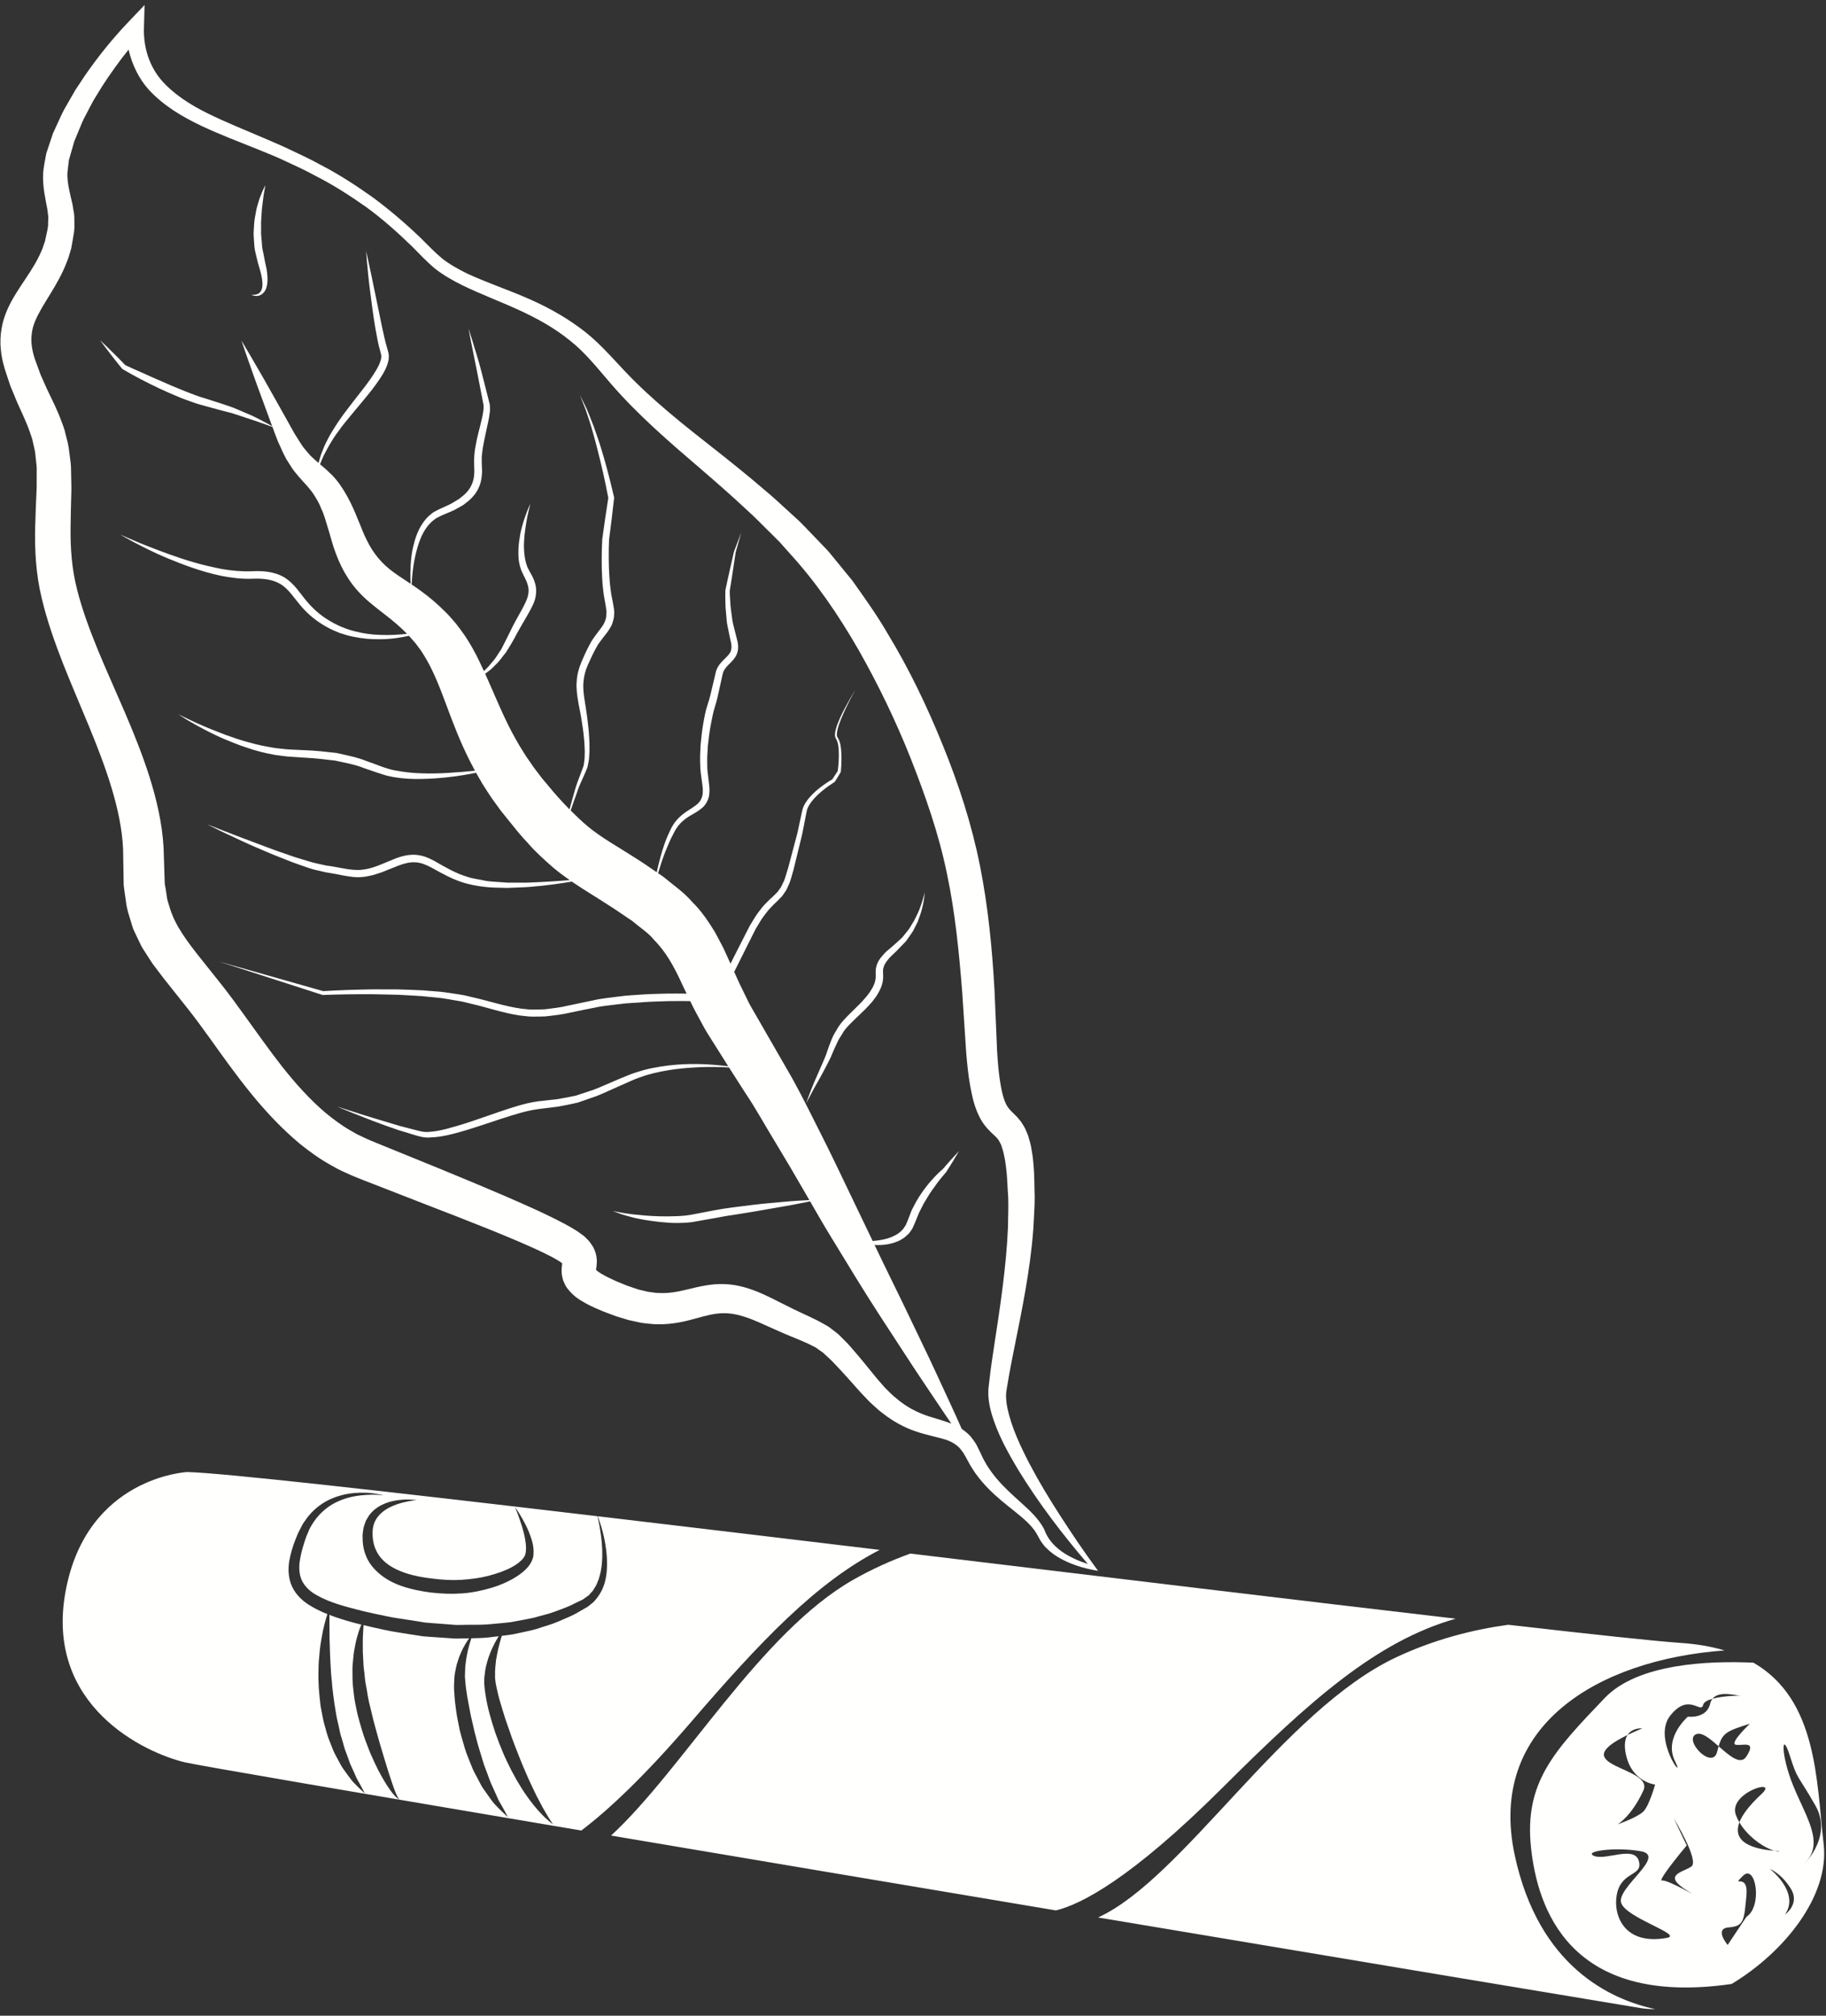 <?xml version="1.0" encoding="UTF-8"?>
<svg xmlns="http://www.w3.org/2000/svg" width="260" height="287" viewBox="0 0 260 287">
  <rect x="0" y="0" width="260" height="287" fill="#333333" stroke="none"/>
  <g fill="#FFFFFE" fill-rule="evenodd" transform="translate(.059 .715)">
    <path d="M256.941 264.54C259.774 261.706 257.108 258.04 255.274 253.54 253.44 249.04 253.608 245.54 254.774 249.207 255.94 252.874 255.774 251.707 258.441 256.374 261.108 261.041 256.224 265.256 256.941 264.54zM254.108 271.874C256.275 268.708 251.941 265.374 251.941 265.374 251.941 265.374 253.608 266.04 254.941 268.207 256.274 270.374 254.108 271.874 254.108 271.874zM248.608 272.207L245.941 276.207C245.941 276.207 243.941 273.874 246.108 273.707 248.275 273.54 248.274 272.707 248.608 269.207 248.942 265.707 246.274 268.207 248.108 266.374 249.942 264.541 250.941 270.707 248.608 272.207zM244.441 248.707C243.774 251.374 239.608 247.04 241.441 246.207 242.248 245.84 243.441 246.861 244.653 247.92 245.221 245.996 245.842 245.746 249.108 244.707 249.108 244.707 246.108 247.54 247.108 247.707 248.108 247.874 250.108 247.04 248.608 249.374 247.768 250.68 246.196 249.269 244.653 247.92 244.584 248.157 244.514 248.415 244.441 248.707zM240.274 268.54C242.525 269.91 237.442 266.873 236.608 267.04 236.312 267.099 236.669 266.485 237.252 265.667 238.308 264.186 240.108 262.04 240.108 262.04L238.274 258.207C238.274 258.207 241.94 264.206 240.774 265.04 239.608 265.874 236.44 266.206 240.274 268.54zM237.274 275.207C230.774 276.374 229.441 271.374 230.274 268.54 231.107 265.706 233.941 266.374 233.274 264.207 232.607 262.04 228.608 264.207 226.941 263.54 225.274 262.873 229.941 262.207 233.608 262.874 237.275 263.541 230.108 268.04 230.774 270.207 231.44 272.374 239.735 274.765 237.274 275.207zM231.685 246.31C232.379 245.233 233.774 245.374 233.774 245.374 232.976 245.707 232.287 246.018 231.685 246.31 231.336 246.853 231.162 247.7 231.441 249.04 232.274 253.04 235.608 253.374 235.608 253.374 235.608 253.374 234.774 256.374 233.941 257.207 233.108 258.04 230.274 259.04 230.274 259.04 230.274 259.04 232.274 257.874 233.941 254.207 235.507 250.762 222.368 250.847 231.685 246.31zM237.774 243.54C240.441 240.207 242.108 243.373 242.441 242.04 242.543 241.632 243.083 241.35 243.78 241.154 244.727 239.967 247.055 240.707 247.774 240.707 247.774 240.707 245.365 240.708 243.78 241.154 243.629 241.343 243.509 241.576 243.441 241.874 242.941 244.04 240.274 243.707 240.274 243.707 240.274 243.707 236.774 246.706 238.441 250.04 240.108 253.374 235.107 246.873 237.774 243.54zM250.774 254.707C248.972 256.379 248.009 257.702 247.609 258.752 248.87 260.908 251.242 262.431 252.597 262.794 253.183 262.839 253.503 262.84 253.274 262.874 253.102 262.898 252.868 262.867 252.597 262.794 250.774 262.653 246.343 262.077 247.609 258.752 247.414 258.417 247.242 258.07 247.108 257.707 245.942 254.54 253.315 252.347 250.774 254.707zM259.608 261.874C258.571 252.798 258.74 241.307 249.613 236.02 243.179 235.723 233.117 236.147 228.441 241.04 221.274 248.54 216.941 253.041 217.941 262.374 218.838 270.746 223.236 285.14 246.505 281.762 253.985 277.262 260.45 269.238 259.608 261.874L259.608 261.874zM207.215 229.755C186.094 227.297 157.656 223.861 129.561 220.485 126.866 221.457 124.132 222.676 121.441 224.207 108.189 231.742 97.166 251.224 86.95 260.635 106.758 263.98 129.105 267.738 150.291 271.292 153.822 270.446 160.947 266.848 174.049 253.782 186.543 241.322 195.991 232.942 207.215 229.755"></path>
    <path d="M57.309 212.811C57.938 212.76 58.432 212.799 58.765 212.821 59.099 212.844 59.274 212.874 59.274 212.874 59.274 212.874 58.556 212.905 57.369 213.203 56.781 213.354 56.069 213.567 55.345 213.947 54.627 214.327 53.897 214.891 53.445 215.683 52.985 216.49 52.897 217.461 53.067 218.614 53.222 219.644 53.697 220.678 54.518 221.462 55.326 222.265 56.444 222.831 57.663 223.249 58.889 223.659 60.223 223.905 61.575 224.053 62.242 224.133 62.954 224.203 63.598 224.233 64.327 224.27 64.944 224.263 65.603 224.227 66.922 224.14 68.226 223.976 69.45 223.663 70.669 223.347 71.828 222.95 72.817 222.417 73.305 222.15 73.757 221.848 74.101 221.513 74.295 221.353 74.413 221.174 74.551 221.004 74.592 220.916 74.636 220.83 74.685 220.743L74.703 220.71C74.683 220.795 74.704 220.706 74.703 220.712L74.728 220.614 74.776 220.42C74.934 219.607 74.764 218.596 74.586 217.802 74.389 216.986 74.165 216.273 73.963 215.692 73.559 214.528 73.274 213.874 73.274 213.874 73.274 213.874 73.705 214.441 74.325 215.528 74.63 216.075 74.994 216.747 75.316 217.573 75.618 218.415 76.001 219.335 75.903 220.639L75.878 220.837 75.864 220.937C75.857 220.976 75.872 220.92 75.846 221.038L75.825 221.098 75.643 221.593C75.479 221.883 75.303 222.187 75.082 222.424 74.656 222.937 74.135 223.328 73.591 223.695 72.494 224.408 71.252 224.961 69.922 225.359 68.594 225.755 67.186 226.056 65.73 226.154 65.001 226.208 64.215 226.223 63.538 226.198 62.775 226.173 62.079 226.119 61.342 226.038 59.891 225.854 58.433 225.566 57.026 225.07 55.625 224.578 54.278 223.788 53.246 222.674 52.184 221.571 51.658 220.092 51.583 218.712L51.573 218.259 51.568 218.036 51.565 217.924C51.565 217.791 51.573 217.815 51.577 217.753 51.618 217.421 51.646 217.094 51.709 216.779 51.811 216.465 51.902 216.156 52.018 215.865 52.176 215.588 52.312 215.306 52.486 215.061 53.208 214.066 54.198 213.546 55.045 213.247 55.903 212.937 56.682 212.862 57.309 212.811zM98.274 244.54C108.233 232.964 116.151 224.615 125.198 219.96 111.328 218.294 97.638 216.656 85.057 215.171 85.107 215.306 85.17 215.476 85.248 215.702 85.429 216.248 85.703 217.052 85.932 218.11 86.159 219.167 86.379 220.472 86.377 222.01 86.357 223.529 86.169 225.383 84.761 227.032L84.496 227.342C84.406 227.432 84.315 227.494 84.224 227.571 84.042 227.718 83.858 227.868 83.671 228.018L83.654 228.032 83.579 228.082 83.54 228.104 83.46 228.15 83.298 228.242 82.975 228.427C82.757 228.552 82.538 228.677 82.316 228.804 81.447 229.352 80.455 229.699 79.47 230.148 78.477 230.58 77.402 230.852 76.329 231.223 75.24 231.531 74.099 231.724 72.951 231.985 72.437 232.068 71.915 232.133 71.39 232.196 71.371 232.26 71.354 232.311 71.333 232.379 71.217 232.78 71.072 233.261 70.941 233.818 70.794 234.372 70.691 235.004 70.566 235.681 70.488 236.366 70.409 237.099 70.433 237.857L70.432 238.143 70.431 238.208 70.432 238.211 70.436 238.25 70.455 238.407C70.483 238.612 70.5 238.836 70.538 239.032 70.63 239.413 70.676 239.785 70.791 240.214 70.973 241.051 71.255 241.912 71.509 242.79 71.77 243.667 72.063 244.556 72.385 245.433 72.675 246.322 73.002 247.2 73.336 248.058 73.677 248.914 73.994 249.763 74.334 250.574 74.695 251.372 75.001 252.167 75.348 252.893 75.679 253.629 76.019 254.308 76.323 254.946 76.651 255.571 76.953 256.143 77.22 256.651 77.511 257.149 77.765 257.583 77.973 257.941 78.427 258.634 78.681 259.053 78.681 259.053 78.681 259.053 78.309 258.755 77.666 258.194 77.051 257.611 76.211 256.724 75.345 255.549 74.921 254.958 74.452 254.318 74.032 253.598 73.582 252.894 73.157 252.125 72.737 251.318 72.339 250.502 71.9 249.669 71.546 248.784 71.18 247.904 70.816 247.005 70.497 246.089 70.185 245.171 69.904 244.243 69.653 243.317 69.396 242.393 69.212 241.466 69.066 240.547 68.986 240.105 68.933 239.604 68.9 239.135 68.886 238.904 68.897 238.703 68.894 238.489L68.894 238.232 68.897 238.211 68.907 238.127 68.947 237.797C69.014 236.915 69.242 236.128 69.454 235.415 69.697 234.711 69.952 234.085 70.226 233.555 70.467 233.032 70.737 232.608 70.951 232.251 70.438 232.312 69.923 232.37 69.404 232.436 68.63 232.513 67.845 232.531 67.057 232.543 67.016 232.671 66.972 232.809 66.921 232.966 66.796 233.326 66.696 233.783 66.558 234.285 66.455 234.8 66.325 235.371 66.259 236.001 66.147 236.625 66.178 237.31 66.139 238.012 66.204 238.741 66.235 239.405 66.382 240.247 66.481 241.076 66.68 241.871 66.815 242.694 66.946 243.515 67.177 244.354 67.354 245.189 67.534 246.027 67.776 246.848 67.98 247.667 68.224 248.473 68.464 249.266 68.696 250.034 68.919 250.809 69.24 251.509 69.476 252.21 69.713 252.914 69.997 253.545 70.274 254.127 70.555 254.705 70.764 255.273 71.008 255.74 71.279 256.188 71.5 256.595 71.688 256.931 72.059 257.606 72.264 258.012 72.264 258.012 72.264 258.012 71.936 257.721 71.375 257.176 71.097 256.902 70.752 256.569 70.374 256.167 70.011 255.756 69.668 255.246 69.275 254.695 69.08 254.417 68.876 254.127 68.666 253.829 68.463 253.523 68.311 253.181 68.123 252.842 67.781 252.153 67.33 251.45 67.049 250.657 66.756 249.869 66.378 249.073 66.131 248.224 65.895 247.374 65.615 246.517 65.407 245.644 65.243 244.759 65.03 243.896 64.911 243.008 64.775 242.125 64.68 241.246 64.636 240.434 64.54 239.645 64.609 238.716 64.653 237.937 64.783 237.145 64.898 236.398 65.144 235.75 65.329 235.085 65.611 234.52 65.843 234.021 66.1 233.531 66.338 233.117 66.565 232.793 66.626 232.7 66.681 232.629 66.738 232.549 66.409 232.555 66.081 232.559 65.75 232.569L64.824 232.587 63.892 232.526 62.019 232.399C61.395 232.352 60.761 232.324 60.143 232.259L58.328 231.981C57.101 231.763 55.949 231.633 54.666 231.345 53.673 231.141 52.689 230.907 51.707 230.669 51.7 230.749 51.694 230.817 51.689 230.905 51.636 231.642 51.577 232.688 51.601 233.931 51.583 234.55 51.655 235.222 51.676 235.926 51.678 236.63 51.841 237.368 51.886 238.129 51.943 238.892 52.163 239.662 52.259 240.455 52.377 241.21 52.588 242.092 52.781 242.854 52.961 243.647 53.164 244.458 53.385 245.241 53.613 246.023 53.8 246.808 54.03 247.553 54.467 249.05 54.894 250.447 55.271 251.644 55.659 252.835 55.99 253.833 56.266 254.51 56.414 254.842 56.524 255.109 56.631 255.273 56.733 255.43 56.832 255.492 56.827 255.498 56.834 255.491 56.723 255.472 56.552 255.347 56.39 255.22 56.168 255.011 55.925 254.715 55.441 254.127 54.835 253.23 54.218 252.1 53.905 251.537 53.579 250.919 53.277 250.249 52.965 249.582 52.642 248.875 52.363 248.121 52.077 247.371 51.77 246.597 51.533 245.786 51.281 244.976 51.047 244.157 50.835 243.309 50.641 242.429 50.476 241.664 50.357 240.776 50.258 239.921 50.144 239.082 50.134 238.264 50.133 237.446 50.093 236.658 50.189 235.912 50.253 235.167 50.318 234.466 50.462 233.829 50.569 233.188 50.709 232.609 50.868 232.105 50.998 231.596 51.169 231.167 51.303 230.815 51.332 230.733 51.363 230.671 51.393 230.598 51.289 230.573 51.184 230.552 51.08 230.527 49.893 230.224 48.72 229.889 47.57 229.484 47.328 229.403 47.088 229.308 46.848 229.212 46.846 229.976 46.848 231.15 46.868 232.597 46.887 233.239 46.908 233.934 46.93 234.668 46.948 235.402 47.004 236.171 47.049 236.965 47.068 237.76 47.202 238.573 47.25 239.402 47.326 240.229 47.451 241.063 47.564 241.896 47.718 242.719 47.807 243.56 48.005 244.36 48.224 245.152 48.309 245.973 48.571 246.712 48.814 247.456 48.96 248.213 49.241 248.875 49.365 249.215 49.486 249.545 49.603 249.866 49.706 250.194 49.821 250.502 49.966 250.784 50.237 251.354 50.469 251.892 50.676 252.375 50.913 252.836 51.148 253.226 51.325 253.562 51.686 254.229 51.884 254.63 51.884 254.63 51.884 254.63 51.56 254.342 51.008 253.802 50.74 253.527 50.381 253.209 50.036 252.794 49.71 252.368 49.341 251.879 48.956 251.331 48.538 250.798 48.244 250.138 47.869 249.465 47.476 248.797 47.202 248.038 46.896 247.255 46.568 246.48 46.356 245.642 46.123 244.794 45.892 243.946 45.767 243.064 45.587 242.191 45.49 241.308 45.383 240.424 45.327 239.555 45.284 238.684 45.26 237.826 45.293 236.999 45.294 236.17 45.363 235.373 45.443 234.62 45.495 233.865 45.63 233.159 45.729 232.508 45.985 230.999 46.319 229.828 46.558 229.099 46.326 229.004 46.095 228.908 45.865 228.819 45.311 228.538 44.75 228.307 44.223 227.962 43.158 227.362 42.132 226.436 41.559 225.249 40.98 224.054 40.948 222.748 41.111 221.629 41.307 220.529 41.62 219.452 41.992 218.537 42.173 218.091 42.346 217.607 42.597 217.155 42.834 216.708 43.025 216.25 43.332 215.864 44.405 214.224 45.93 213.138 47.368 212.573 48.814 211.994 50.16 211.843 51.243 211.815 52.332 211.786 53.178 211.916 53.746 212.014 54.314 212.121 54.608 212.207 54.608 212.207 54.608 212.207 54.304 212.157 53.732 212.122 53.162 212.083 52.319 212.089 51.269 212.201 50.224 212.323 48.953 212.591 47.675 213.248 46.4 213.897 45.162 214.976 44.3 216.472 44.05 216.823 43.909 217.252 43.724 217.661 43.532 218.059 43.406 218.503 43.246 218.988 42.935 219.931 42.717 220.84 42.587 221.819 42.495 222.779 42.593 223.724 43.023 224.506 43.46 225.279 44.171 225.959 45.118 226.451 46.953 227.5 49.26 228.068 51.544 228.655 52.702 228.926 53.874 229.189 55.064 229.422 56.163 229.665 57.451 229.808 58.637 230.006L60.45 230.3C61.047 230.367 61.636 230.395 62.228 230.444L63.997 230.58 64.878 230.648 65.765 230.638C66.943 230.603 68.119 230.653 69.271 230.579 70.418 230.462 71.561 230.392 72.672 230.247 73.771 230.034 74.863 229.861 75.915 229.628 76.944 229.323 77.989 229.114 78.946 228.75 79.895 228.373 80.86 228.079 81.702 227.615 82.116 227.416 82.523 227.22 82.922 227.028 83.118 226.89 83.311 226.753 83.503 226.619 83.595 226.55 83.703 226.485 83.78 226.416L83.967 226.202C84.091 226.059 84.227 225.932 84.349 225.783 84.457 225.61 84.563 225.439 84.667 225.27 84.904 224.946 84.991 224.541 85.169 224.194 85.277 223.816 85.395 223.446 85.472 223.075 85.524 222.698 85.613 222.334 85.633 221.971 85.77 220.525 85.676 219.229 85.548 218.175 85.355 216.664 85.129 215.635 85.016 215.167 55.163 211.644 31.559 208.986 26.608 208.874 26.608 208.874 12.275 209.541 9.275 225.874 6.275 242.207 20.608 248.874 26.275 250.207 28.215 250.664 51.94 254.717 82.712 259.918 86.501 257.053 91.583 252.318 98.274 244.54L98.274 244.54zM215.608 263.374C211.7 245.004 227.446 235.596 245.493 234.275 243.683 233.736 241.629 233.366 239.275 233.207 235.695 232.963 226.848 232.013 214.697 230.62 209.669 231.314 204.15 232.703 198.698 235.274 182.648 242.844 168.375 266.788 156.29 272.298 195.517 278.875 229.421 284.531 233.608 285.207 234.257 285.311 234.934 285.356 235.63 285.347 229.367 284.013 219.012 279.374 215.608 263.374M9.747 22.095L10.491 19.501 10.51 19.432 10.553 19.329 10.771 18.801 11.208 17.746C11.487 17.038 11.781 16.332 12.161 15.657 12.521 14.975 12.863 14.284 13.238 13.607L14.455 11.619C15.618 9.81 16.896 8.034 18.248 6.347 18.735 8.463 19.705 10.491 21.156 12.09 23.323 14.428 26.019 15.971 28.698 17.245 31.395 18.507 34.148 19.54 36.835 20.625 38.178 21.166 39.537 21.718 40.831 22.343 42.142 22.954 43.46 23.55 44.72 24.249 47.302 25.549 49.725 27.11 52.078 28.762 54.407 30.454 56.555 32.379 58.618 34.38 59.656 35.419 60.607 36.461 61.836 37.497 63.056 38.463 64.389 39.209 65.731 39.881 68.427 41.19 71.166 42.209 73.782 43.407 76.392 44.603 78.889 45.977 81.066 47.748 83.255 49.461 84.954 51.639 86.942 53.939 90.843 58.452 95.387 62.334 99.803 66.121 102.009 68.024 104.195 69.931 106.268 71.88 107.327 72.82 108.354 73.885 109.392 74.908L110.946 76.452 112.329 78.011C116.15 82.171 119.363 86.898 122.199 91.833 125.006 96.777 127.509 101.97 129.606 107.247 131.737 112.669 133.6 117.995 134.75 123.557 135.932 129.098 136.497 134.838 136.949 140.565L137.529 149.348C137.662 150.85 137.804 152.352 138.087 153.901 138.383 155.444 138.67 157.032 139.647 158.764 140.15 159.625 140.935 160.426 141.451 160.879 141.961 161.34 142.105 161.526 142.337 161.991L142.501 162.319 142.63 162.733C142.722 163.006 142.814 163.284 142.865 163.59 142.925 163.901 142.999 164.178 143.056 164.51L143.202 165.594C143.375 166.918 143.39 168.374 143.496 169.758 143.553 171.163 143.469 172.59 143.466 174.006 143.22 179.708 142.343 185.418 141.449 191.221 141.231 192.686 141.005 194.151 140.845 195.596L140.717 196.684C140.666 197.063 140.659 197.563 140.67 197.981 140.716 198.838 140.875 199.639 141.084 200.401 141.949 203.434 143.417 206.034 144.934 208.577 147.86 213.352 151.235 217.758 154.842 221.973 152.166 221.09 149.542 219.667 148.615 217.01 147.783 215.43 146.495 214.313 145.321 213.229 144.125 212.153 142.965 211.108 141.971 209.948 141.467 209.374 141.019 208.766 140.612 208.137 140.392 207.827 140.249 207.51 140.061 207.202 139.882 206.897 139.72 206.493 139.549 206.143L138.977 204.991C138.748 204.594 138.46 204.206 138.164 203.833 137.787 203.411 137.345 203.045 136.878 202.731 136.394 201.641 135.821 200.35 135.115 198.84 134.004 196.444 132.678 193.52 131.075 190.213 129.504 186.901 127.678 183.133 125.709 179.124 125.302 178.28 124.887 177.413 124.468 176.542 124.595 176.545 124.721 176.563 124.848 176.561 125.24 176.557 125.637 176.551 126.032 176.489 126.428 176.442 126.822 176.346 127.214 176.235 127.6 176.098 127.996 175.963 128.348 175.723 128.722 175.526 129.037 175.217 129.345 174.917 129.621 174.579 129.879 174.223 130.029 173.815L130.262 173.278 130.478 172.749C130.629 172.403 130.748 172.022 130.922 171.717L131.412 170.749 131.981 169.795C132.358 169.157 132.789 168.545 133.232 167.946 133.664 167.338 134.153 166.76 134.632 166.202L134.67 166.159C135.301 165.178 135.916 164.186 136.496 163.168 135.687 164.016 134.912 164.889 134.154 165.774L134.191 165.731C133.591 166.249 133.049 166.795 132.539 167.385 132.018 167.961 131.549 168.586 131.109 169.231 130.661 169.868 130.282 170.565 129.917 171.284 129.709 171.639 129.607 171.991 129.462 172.348L129.257 172.881 129.144 173.172 129.045 173.397C128.94 173.715 128.744 173.971 128.561 174.245 128.337 174.481 128.12 174.735 127.825 174.909 127.558 175.118 127.229 175.249 126.916 175.405 126.586 175.53 126.249 175.651 125.89 175.727 125.345 175.86 124.778 175.932 124.203 175.985 122.681 172.815 121.074 169.463 119.397 165.971 118.291 163.647 117.097 161.254 115.855 158.803 114.622 156.35 113.38 153.856 111.906 151.362 110.495 148.909 109.06 146.417 107.608 143.893 107.258 143.27 106.853 142.62 106.545 142.012L105.676 140.229C105.385 139.657 105.085 139.016 104.794 138.35L104.483 137.665C104.503 137.629 104.516 137.594 104.534 137.559L106.538 133.541 107.538 131.551C107.931 130.94 108.264 130.275 108.706 129.706 108.926 129.421 109.136 129.127 109.366 128.851L110.111 128.065C110.382 127.8 110.648 127.575 110.924 127.273L111.334 126.842 111.681 126.34C111.937 126.02 112.07 125.635 112.24 125.271 112.424 124.896 112.523 124.54 112.624 124.181L112.938 123.08 113.74 119.797C113.91 119.065 114.115 118.341 114.254 117.605L114.681 115.402 114.793 114.847C114.834 114.688 114.856 114.527 114.934 114.373 115.048 114.058 115.249 113.761 115.454 113.475 116.325 112.341 117.534 111.422 118.757 110.633L118.815 110.596 118.842 110.55 119.632 109.255 119.661 109.207 119.665 109.162C119.758 108.121 119.798 107.083 119.706 106.035 119.645 105.511 119.589 104.991 119.317 104.475 119.153 104.24 119.095 104.087 119.095 103.836 119.106 103.598 119.142 103.348 119.209 103.105 119.457 102.121 119.895 101.178 120.319 100.245 120.756 99.313 121.229 98.396 121.731 97.497 121.191 98.375 120.677 99.27 120.2 100.186 119.727 101.104 119.265 102.033 118.973 103.042 118.896 103.292 118.847 103.556 118.826 103.831 118.795 104.101 118.93 104.442 119.068 104.631 119.267 105.035 119.328 105.569 119.363 106.063 119.42 107.056 119.347 108.069 119.228 109.061L118.457 110.241C117.166 111.014 115.944 111.898 114.971 113.108 114.738 113.423 114.505 113.75 114.354 114.135 114.261 114.317 114.216 114.527 114.165 114.73L114.044 115.275 113.575 117.47C113.42 118.203 113.202 118.916 113.018 119.64L112.445 121.803 112.158 122.884 111.834 123.935C111.726 124.296 111.617 124.657 111.453 124.951 111.298 125.259 111.183 125.592 110.959 125.853L110.661 126.272 110.289 126.646C110.056 126.896 109.748 127.15 109.478 127.402L108.665 128.235C108.416 128.53 108.185 128.845 107.946 129.149 107.468 129.763 107.121 130.443 106.704 131.088L105.672 133.104 103.953 136.493 103.892 136.354 102.931 134.243 101.749 132.01C100.837 130.537 99.829 128.997 98.549 127.756 97.362 126.359 95.965 125.428 94.638 124.317L94.513 124.218 94.45 124.169C94.402 124.133 94.469 124.176 94.327 124.076L94.094 123.917 93.641 123.606C93.957 122.549 94.301 121.503 94.702 120.481 95.062 119.598 95.425 118.714 95.883 117.891 95.996 117.692 96.096 117.451 96.219 117.289 96.356 117.099 96.484 116.869 96.633 116.723 96.902 116.393 97.256 116.086 97.62 115.819 98.351 115.27 99.262 114.938 100.073 114.174 100.467 113.779 100.752 113.251 100.88 112.706 100.974 112.165 100.986 111.628 100.924 111.121L100.754 109.68C100.699 109.202 100.632 108.719 100.648 108.263 100.611 107.346 100.667 106.403 100.733 105.46 100.833 104.518 100.95 103.579 101.116 102.645 101.304 101.714 101.458 100.776 101.74 99.896 102.034 98.989 102.232 98.016 102.443 97.057L102.759 95.615 102.831 95.298C102.857 95.179 102.882 95.052 102.919 94.991 102.97 94.843 103.066 94.658 103.185 94.495 103.419 94.162 103.758 93.856 104.115 93.487 104.467 93.128 104.841 92.635 104.969 92.047 105.109 91.465 105.035 90.893 104.898 90.393L104.545 89C104.44 88.533 104.292 88.063 104.221 87.601L104.037 86.21C103.962 85.749 103.935 85.273 103.909 84.797 103.874 84.327 103.848 83.857 103.846 83.39 104.157 81.574 104.409 79.746 104.691 77.924L105.486 75.102 104.442 77.856 104.441 77.86 104.437 77.874C104.036 79.686 103.603 81.491 103.231 83.311L103.227 83.329 103.226 83.359C103.206 83.851 103.212 84.338 103.225 84.823 103.233 85.311 103.238 85.798 103.295 86.292L103.427 87.771C103.482 88.263 103.607 88.721 103.693 89.198 103.795 89.671 103.872 90.137 103.992 90.619 104.102 91.041 104.137 91.461 104.041 91.818 103.903 92.555 103.05 93.024 102.375 93.914 102.211 94.138 102.068 94.376 101.959 94.682 101.891 94.842 101.872 94.951 101.843 95.067L101.754 95.453 101.428 96.827C101.212 97.745 101.017 98.659 100.704 99.581 100.377 100.531 100.22 101.502 100.05 102.461 99.891 103.426 99.784 104.398 99.696 105.374 99.641 106.351 99.596 107.332 99.652 108.342 99.65 108.851 99.722 109.322 99.784 109.799L99.975 111.224C100.037 111.672 100.026 112.105 99.964 112.514 99.871 112.907 99.715 113.263 99.44 113.566 98.876 114.17 97.957 114.59 97.167 115.22 96.771 115.54 96.402 115.883 96.08 116.315 95.9 116.523 95.803 116.726 95.669 116.932 95.516 117.164 95.445 117.379 95.33 117.604 94.884 118.482 94.557 119.403 94.268 120.329 93.948 121.369 93.682 122.42 93.452 123.477L92.697 122.961C92.077 122.534 91.471 122.11 90.782 121.679 88.034 119.901 85.566 118.569 83.596 116.917 82.781 116.226 81.985 115.475 81.202 114.69 81.489 113.827 81.783 112.968 82.096 112.115 82.369 111.263 82.748 110.473 83.104 109.681L83.379 109.044C83.455 108.831 83.563 108.646 83.614 108.411 83.709 107.94 83.821 107.451 83.83 107.005 83.875 106.548 83.891 106.093 83.877 105.642 83.884 105.186 83.861 104.735 83.83 104.284 83.786 103.382 83.686 102.487 83.571 101.596 83.467 100.712 83.302 99.797 83.178 98.951 83.042 98.048 82.939 97.233 83.021 96.394 83.081 95.559 83.288 94.758 83.64 93.969 83.977 93.197 84.378 92.339 84.775 91.614L85.105 91.032 85.466 90.535C85.697 90.198 86 89.861 86.271 89.489 86.562 89.132 86.815 88.709 87.049 88.261 87.221 87.779 87.395 87.28 87.381 86.771 87.45 86.251 87.314 85.79 87.247 85.308 87.178 84.877 87.08 84.436 86.997 84 86.856 83.13 86.764 82.304 86.712 81.414 86.646 80.538 86.626 79.653 86.62 78.771 86.608 77.891 86.629 77.003 86.663 76.13 86.921 74.162 87.163 72.191 87.38 70.218L87.389 70.14 87.376 70.083C86.798 67.574 86.156 65.095 85.386 62.645 85.196 62.032 84.972 61.43 84.766 60.823 84.564 60.214 84.34 59.612 84.093 59.019 83.845 58.428 83.644 57.818 83.355 57.245L82.503 55.522 83.208 57.305C83.453 57.893 83.619 58.513 83.829 59.114 84.037 59.717 84.222 60.326 84.383 60.945 84.55 61.56 84.736 62.168 84.887 62.789 85.198 64.025 85.519 65.26 85.793 66.504 86.07 67.723 86.324 68.952 86.555 70.177 86.249 72.125 85.965 74.079 85.697 76.034L85.695 76.054 85.695 76.07C85.648 76.978 85.616 77.871 85.616 78.771 85.611 79.671 85.62 80.572 85.677 81.476 85.715 82.363 85.81 83.315 85.946 84.204 86.024 84.646 86.114 85.076 86.181 85.525 86.229 85.926 86.346 86.338 86.281 86.713 86.287 87.495 85.953 88.162 85.414 88.848 85.165 89.202 84.874 89.532 84.602 89.932L84.191 90.526 83.869 91.112C83.421 91.957 83.08 92.722 82.712 93.588 82.348 94.431 82.107 95.383 82.054 96.325 81.971 97.266 82.111 98.236 82.252 99.09 82.4 100.005 82.6 100.837 82.734 101.719 82.88 102.59 83.012 103.466 83.088 104.343 83.135 104.78 83.173 105.218 83.182 105.656 83.212 106.096 83.213 106.531 83.188 106.963 83.193 107.412 83.109 107.796 83.058 108.204 83.027 108.409 82.918 108.622 82.852 108.83L82.626 109.434C82.299 110.288 81.961 111.133 81.742 111.997 81.491 112.838 81.257 113.681 81.036 114.526 79.967 113.443 78.924 112.286 77.917 111.046L77.236 110.239 77.15 110.138C77.254 110.275 77.155 110.146 77.167 110.161L77.124 110.105 76.958 109.885 76.622 109.444 75.953 108.565 75.404 107.768 74.859 106.985 74.326 106.137C73.961 105.579 73.637 104.99 73.307 104.41 71.99 102.079 70.941 99.573 69.8 96.966 69.544 96.392 69.285 95.803 69.02 95.211 69.049 95.189 69.078 95.174 69.109 95.15 69.336 94.978 69.575 94.794 69.828 94.601 70.066 94.391 70.293 94.145 70.542 93.898 71.069 93.427 71.471 92.78 71.99 92.162 72.4 91.486 72.886 90.75 73.268 90.005 73.66 89.243 74.099 88.515 74.545 87.734 74.986 86.957 75.472 86.184 75.871 85.292 76.271 84.42 76.442 83.246 76.111 82.286 75.971 81.802 75.765 81.362 75.529 80.965L75.357 80.664 75.227 80.409C75.132 80.218 75.014 80.018 74.975 79.849 74.719 79.177 74.599 78.348 74.561 77.61 74.511 76.856 74.568 76.13 74.628 75.463 74.783 74.128 74.976 73.008 75.164 72.235 75.339 71.459 75.46 71.018 75.46 71.018 75.46 71.018 75.248 71.423 74.959 72.172 74.685 72.924 74.274 74.004 74.013 75.372 73.895 76.057 73.771 76.805 73.756 77.617 73.74 78.437 73.753 79.282 74.078 80.22 74.141 80.47 74.241 80.644 74.329 80.846L74.483 81.179 74.626 81.453C74.821 81.821 74.979 82.2 75.085 82.577 75.322 83.337 75.201 84.084 74.855 84.86 74.523 85.639 74.054 86.422 73.619 87.208 73.18 87.984 72.764 88.801 72.401 89.57 72.025 90.353 71.661 91.034 71.316 91.729 70.877 92.344 70.541 93.004 70.081 93.486 69.865 93.742 69.658 93.988 69.461 94.221 69.246 94.437 69.043 94.642 68.85 94.834 68.849 94.836 68.848 94.836 68.848 94.837 67.959 92.879 66.96 90.873 65.578 89.018L64.868 88.08 64.09 87.189 63.897 86.969 63.799 86.859 63.69 86.739 63.647 86.695 63.287 86.343 62.555 85.632C61.372 84.525 60.243 83.67 59.096 82.872 58.914 82.745 58.734 82.626 58.556 82.505 58.566 82.301 58.577 82.083 58.595 81.83 58.674 80.687 58.853 79.04 59.396 77.181 59.673 76.259 60.045 75.267 60.678 74.405 60.993 73.981 61.348 73.562 61.795 73.262 61.997 73.078 62.239 72.961 62.486 72.848 62.711 72.727 63.022 72.587 63.299 72.478 63.871 72.222 64.447 72.043 65.038 71.678 65.332 71.512 65.633 71.354 65.924 71.175L66.742 70.531C67.254 70.059 67.747 69.505 68.055 68.827 68.386 68.169 68.527 67.427 68.568 66.72 68.612 66.359 68.556 66.021 68.553 65.672 68.535 65.397 68.541 65.029 68.535 64.713 68.515 64.373 68.564 64.081 68.596 63.782 68.626 63.483 68.657 63.184 68.724 62.867 68.934 61.621 69.248 60.389 69.491 59.155 69.559 58.85 69.613 58.54 69.649 58.218L69.712 57.746C69.714 57.578 69.706 57.403 69.7 57.234 69.714 56.875 69.598 56.577 69.536 56.308 69.464 56.025 69.395 55.747 69.325 55.472 69.044 54.373 68.78 53.334 68.535 52.376 68.061 50.454 67.509 48.878 67.196 47.769 66.849 46.667 66.65 46.038 66.65 46.038 66.65 46.038 66.773 46.687 66.988 47.822 67.215 48.949 67.538 50.56 67.926 52.494 68.114 53.463 68.318 54.514 68.534 55.625 68.588 55.903 68.643 56.185 68.698 56.469 68.749 56.769 68.835 57.037 68.796 57.279 68.802 57.522 68.772 57.795 68.714 58.086 68.675 58.368 68.615 58.659 68.54 58.956 68.279 60.14 67.898 61.37 67.674 62.684 67.555 63.313 67.453 64.085 67.451 64.726 67.455 65.067 67.441 65.356 67.462 65.739 67.459 66.046 67.51 66.369 67.467 66.664 67.439 67.883 66.921 68.947 66.028 69.742L65.33 70.306 64.562 70.772C64.081 71.102 63.458 71.326 62.909 71.591 62.615 71.717 62.371 71.836 62.063 72.006 61.759 72.155 61.474 72.321 61.241 72.551 60.721 72.95 60.34 73.459 60.013 73.958 59.359 74.972 59.034 76.044 58.797 77.021 58.549 78.002 58.471 78.922 58.415 79.731 58.371 80.542 58.362 81.246 58.383 81.825 58.389 82.043 58.399 82.225 58.41 82.407 57.529 81.816 56.702 81.289 56 80.776 55.111 80.136 54.424 79.482 53.793 78.734 53.167 77.988 52.623 77.135 52.169 76.194 51.931 75.733 51.712 75.258 51.523 74.76L51.186 73.921 50.856 73.135C50.091 71.196 48.894 68.651 47.249 66.959 46.832 66.57 46.393 66.12 46.009 65.808 45.851 65.67 45.678 65.531 45.509 65.392 45.654 65.009 45.83 64.596 46.044 64.123 46.349 63.532 46.693 62.871 47.124 62.178 47.526 61.471 48.068 60.767 48.615 60.017 49.193 59.263 49.831 58.527 50.486 57.725 51.798 56.136 53.27 54.49 54.466 52.527 54.755 52.028 55.019 51.497 55.186 50.891 55.221 50.735 55.263 50.583 55.288 50.422L55.309 49.913C55.303 49.74 55.248 49.555 55.211 49.38 55.186 49.255 55.14 49.12 55.106 48.991 54.784 47.937 54.589 46.948 54.362 45.95 53.946 43.931 53.557 42.046 53.224 40.431 52.909 38.809 52.592 37.465 52.402 36.519 52.193 35.576 52.072 35.037 52.072 35.037 52.072 35.037 52.115 35.587 52.191 36.551 52.293 37.511 52.392 38.89 52.611 40.53 52.826 42.171 53.056 44.09 53.408 46.134 53.609 47.156 53.771 48.275 54.087 49.298 54.119 49.432 54.16 49.555 54.188 49.697 54.197 49.79 54.235 49.867 54.236 49.967L54.219 50.275C54.2 50.384 54.163 50.497 54.139 50.608 54.011 51.059 53.779 51.523 53.513 51.974 52.434 53.792 50.975 55.471 49.73 57.119 49.095 57.93 48.492 58.759 47.967 59.545 47.453 60.358 46.95 61.118 46.585 61.874 46.18 62.611 45.906 63.332 45.666 63.968 45.517 64.429 45.396 64.833 45.296 65.209 45.158 65.092 45.017 64.975 44.909 64.868 44.601 64.567 44.244 64.301 43.979 63.979 43.707 63.658 43.44 63.342 43.178 63.03 42.688 62.359 42.279 61.626 41.839 60.956 41.422 60.205 41.02 59.481 40.634 58.786 39.853 57.397 39.136 56.124 38.487 54.971 37.203 52.664 36.131 50.878 35.428 49.649 34.704 48.428 34.319 47.778 34.319 47.778 34.319 47.778 34.564 48.493 35.023 49.835 35.504 51.168 36.167 53.143 37.092 55.616 37.548 56.856 38.053 58.229 38.603 59.724 38.631 59.801 38.664 59.885 38.693 59.963 37.993 59.562 37.275 59.201 36.557 58.824 35.693 58.37 34.776 58.036 33.884 57.635 32.998 57.223 32.046 56.956 31.117 56.639L29.738 56.195 28.349 55.763C27.893 55.613 27.461 55.432 27.016 55.268 26.574 55.107 26.134 54.931 25.689 54.743 24.797 54.385 23.909 54.013 23.031 53.614 22.141 53.246 21.265 52.837 20.382 52.443 19.511 52.062 18.638 51.675 17.778 51.274 17.207 50.679 16.635 50.083 16.038 49.51 15.428 48.912 14.825 48.309 14.194 47.729 14.693 48.426 15.218 49.099 15.736 49.777 16.25 50.459 16.787 51.122 17.326 51.782L17.358 51.819 17.422 51.858C19.109 52.842 20.829 53.746 22.594 54.576 23.475 54.992 24.371 55.382 25.273 55.76 25.716 55.959 26.183 56.124 26.653 56.292 27.12 56.456 27.588 56.641 28.054 56.787L30.861 57.562C31.321 57.692 31.786 57.809 32.251 57.925 32.719 58.031 33.18 58.163 33.634 58.327L35.007 58.783C35.462 58.944 35.929 59.072 36.384 59.238L38.732 60.066C38.968 60.713 39.208 61.367 39.479 62.05 39.867 62.877 40.218 63.759 40.699 64.64 40.974 65.072 41.253 65.51 41.537 65.956 41.823 66.403 42.195 66.78 42.532 67.206 42.89 67.646 43.205 67.952 43.551 68.339 43.898 68.713 44.119 69.039 44.417 69.39 44.897 70.125 45.37 70.848 45.68 71.708 46.06 72.433 46.361 73.6 46.693 74.663L46.939 75.479C46.951 75.519 46.881 75.313 46.919 75.426L46.934 75.481 46.966 75.594 47.032 75.817 47.161 76.266C47.322 76.866 47.526 77.474 47.763 78.089 48.207 79.315 48.815 80.582 49.627 81.798 50.423 83.021 51.499 84.139 52.582 85.058 53.668 85.98 54.716 86.733 55.649 87.496 56.456 88.149 57.233 88.851 57.888 89.526 56.783 89.657 55.477 89.745 53.992 89.68 52.874 89.644 51.668 89.489 50.441 89.166 49.206 88.858 47.981 88.352 46.799 87.63 45.608 86.923 44.564 86.014 43.627 84.906 42.695 83.827 41.902 82.413 40.433 81.496 38.945 80.623 37.252 80.542 35.739 80.624 34.264 80.671 32.891 80.536 31.504 80.296 30.135 80.017 28.807 79.725 27.569 79.354 26.326 79.003 25.167 78.604 24.101 78.228 21.974 77.453 20.209 76.766 18.994 76.235 17.777 75.707 17.082 75.405 17.082 75.405 17.082 75.405 17.729 75.804 18.901 76.43 20.08 77.041 21.764 77.932 23.876 78.806 25.988 79.668 28.489 80.64 31.318 81.249 32.723 81.527 34.279 81.742 35.792 81.689 37.231 81.617 38.709 81.743 39.863 82.438 41.019 83.122 41.816 84.429 42.814 85.594 43.803 86.766 45.048 87.761 46.319 88.471 46.915 88.831 47.632 89.135 48.27 89.396 48.945 89.607 49.598 89.831 50.259 89.945 51.567 90.221 52.828 90.318 53.981 90.3 55.621 90.298 57.024 90.064 58.17 89.815 58.172 89.818 58.175 89.822 58.178 89.825 58.376 90.032 58.61 90.313 58.826 90.556L59.156 90.933 59.197 90.98C59.089 90.865 59.185 90.974 59.169 90.958L59.231 91.042 59.357 91.211 59.861 91.883 60.321 92.606C61.531 94.546 62.474 96.91 63.447 99.535 64.417 102.159 65.49 104.999 66.923 107.79 67.134 108.202 67.35 108.613 67.571 109.022 66.446 109.141 65.08 109.254 63.519 109.346 62.424 109.407 61.236 109.436 59.988 109.393 58.739 109.364 57.432 109.217 56.125 108.965 54.836 108.729 53.533 108.111 52.154 107.656 50.831 107.104 49.313 106.827 47.834 106.49 46.35 106.321 44.849 106.154 43.41 106.102 42.685 106.069 41.966 106.035 41.256 106.002 40.606 105.971 39.868 105.865 39.195 105.803 37.853 105.584 36.604 105.347 35.392 104.987 34.177 104.688 33.068 104.256 32.03 103.906 31.013 103.496 30.063 103.159 29.246 102.797 28.417 102.458 27.711 102.128 27.131 101.853 25.966 101.307 25.311 100.967 25.311 100.967 25.311 100.967 25.466 101.067 25.756 101.255 26.051 101.436 26.465 101.732 27.03 102.042 28.144 102.692 29.763 103.591 31.799 104.481 32.83 104.892 33.932 105.385 35.157 105.758 36.349 106.183 37.712 106.526 39.083 106.768 39.781 106.852 40.431 106.968 41.197 107.027 41.905 107.073 42.621 107.119 43.343 107.165 44.797 107.231 46.224 107.409 47.658 107.579 49.046 107.89 50.441 108.109 51.808 108.664 52.493 108.897 53.172 109.129 53.845 109.359 54.192 109.469 54.536 109.577 54.879 109.686 55.232 109.79 55.587 109.84 55.936 109.917 57.339 110.162 58.702 110.229 59.982 110.193 61.261 110.173 62.464 110.08 63.568 109.962 65.195 109.791 66.599 109.54 67.734 109.315 67.838 109.5 67.936 109.688 68.046 109.872L68.642 110.904 69.314 111.954 69.997 112.986 70.647 113.881 70.972 114.329 71.133 114.554 71.275 114.743 71.365 114.856 72.096 115.764C73.07 116.977 74.025 118.201 75.159 119.385 76.201 120.597 77.471 121.73 78.733 122.834 79.493 123.47 80.271 124.048 81.049 124.591 79.557 124.729 77.63 124.853 75.357 124.942 74.69 124.979 73.996 124.95 73.279 124.959 72.92 124.959 72.555 124.958 72.185 124.959 71.818 124.933 71.444 124.906 71.066 124.879 70.314 124.806 69.523 124.818 68.763 124.626 67.981 124.45 67.226 124.399 66.42 124.106 64.862 123.643 63.42 122.806 61.868 121.912 61.087 121.479 60.169 121.065 59.163 120.999 58.16 120.923 57.2 121.169 56.321 121.488 54.619 122.159 53.047 122.993 51.417 123.127 49.82 123.281 48.115 122.717 46.419 122.527 45.675 122.347 44.795 122.201 44.064 121.969 43.31 121.737 42.57 121.532 41.848 121.294 40.401 120.796 39.031 120.328 37.781 119.848 35.276 118.909 33.183 118.123 31.729 117.549 30.27 116.981 29.437 116.656 29.437 116.656 29.437 116.656 30.231 117.067 31.643 117.744 33.063 118.402 35.072 119.393 37.552 120.425 38.784 120.96 40.142 121.489 41.579 122.053 42.304 122.328 43.077 122.578 43.854 122.85 44.648 123.142 45.406 123.251 46.287 123.477 47.101 123.607 47.927 123.754 48.775 123.929 49.632 124.078 50.554 124.259 51.509 124.152 51.985 124.139 52.432 123.997 52.897 123.922 53.345 123.798 53.785 123.646 54.23 123.507L56.71 122.52C57.5 122.22 58.309 122.011 59.091 122.061 59.874 122.102 60.626 122.413 61.38 122.817 62.884 123.653 64.474 124.552 66.149 125.023 67.793 125.484 69.487 125.672 71.028 125.679 71.417 125.689 71.8 125.7 72.177 125.711 72.554 125.695 72.923 125.681 73.288 125.665 74.013 125.627 74.719 125.625 75.389 125.561 77.829 125.372 79.85 125.057 81.363 124.809 83.178 126.054 84.976 127.098 86.516 128.115 87.108 128.477 87.74 128.909 88.363 129.33L89.299 129.961 89.766 130.277 89.956 130.405C89.949 130.4 89.995 130.435 89.987 130.431L90.034 130.47 90.128 130.545C91.095 131.371 92.249 132.099 92.993 133.021 94.704 134.758 95.858 136.75 97.099 139.493L97.708 140.76C96.846 140.752 95.983 140.743 95.119 140.75 93.929 140.795 92.739 140.792 91.55 140.875 90.362 140.973 89.17 140.999 87.987 141.178 86.804 141.346 85.612 141.432 84.439 141.711L80.954 142.438C79.79 142.735 78.657 142.848 77.52 142.991 76.949 143.026 76.374 143.014 75.8 143.03 75.227 143.042 74.66 142.932 74.088 142.887 71.817 142.569 69.555 141.795 67.23 141.276 66.638 141.153 66.094 140.977 65.464 140.895L63.711 140.627C62.545 140.44 61.326 140.409 60.138 140.292 58.946 140.223 57.761 140.204 56.574 140.157L53.014 140.151C50.659 140.19 48.306 140.258 45.953 140.403L31.131 136.194 45.841 140.94 45.882 140.956 45.936 140.952C48.292 140.856 50.656 140.833 53.016 140.842L56.553 140.918C57.728 140.987 58.908 141.032 60.077 141.122 61.241 141.26 62.396 141.305 63.562 141.516L65.311 141.815C65.857 141.885 66.444 142.073 67.009 142.196 69.297 142.717 71.533 143.512 73.951 143.872 74.558 143.92 75.161 144.04 75.771 144.032 76.379 144.022 76.989 144.038 77.597 144.002 78.81 143.864 80.031 143.735 81.169 143.454L82.921 143.09 84.635 142.754C85.77 142.491 86.948 142.413 88.107 142.256 89.264 142.084 90.447 142.081 91.614 141.973 92.784 141.881 93.963 141.875 95.138 141.825 96.162 141.811 97.189 141.811 98.216 141.819 98.493 142.401 98.78 142.991 99.124 143.608L100.273 145.729C100.658 146.409 101.048 146.981 101.434 147.61 102.171 148.784 102.905 149.946 103.634 151.102 103.427 151.075 103.211 151.049 102.973 151.022 101.347 150.86 99.001 150.651 96.181 150.883 94.773 151.006 93.249 151.219 91.665 151.624 90.879 151.848 90.074 152.09 89.274 152.426 88.494 152.725 87.707 153.084 86.902 153.422 86.097 153.756 85.285 154.141 84.452 154.448 83.617 154.725 82.772 155.006 81.922 155.288 81.045 155.467 80.165 155.645 79.265 155.793 78.34 155.895 77.411 155.997 76.481 156.1 74.584 156.377 72.76 157.006 71.028 157.588 69.284 158.184 67.588 158.797 65.934 159.321 64.281 159.815 62.665 160.331 61.141 160.432 60.365 160.534 59.72 160.342 58.957 160.141 58.228 159.952 57.522 159.768 56.846 159.594 54.182 158.793 51.949 158.137 50.399 157.62 48.842 157.124 47.953 156.84 47.953 156.84 47.953 156.84 48.807 157.221 50.326 157.821 51.841 158.42 54.018 159.292 56.684 160.192 57.353 160.397 58.051 160.608 58.773 160.827 59.45 161.043 60.335 161.319 61.174 161.235 62.863 161.188 64.525 160.733 66.215 160.233 67.904 159.725 69.614 159.133 71.355 158.565 73.105 158.002 74.839 157.432 76.645 157.19 77.568 157.075 78.492 156.961 79.411 156.848 80.341 156.684 81.276 156.483 82.192 156.28 83.08 155.973 83.961 155.667 84.831 155.362 85.682 155.038 86.473 154.649 87.277 154.301 88.08 153.946 88.864 153.596 89.635 153.252 90.377 152.905 91.136 152.641 91.884 152.393 93.393 151.944 94.87 151.674 96.244 151.499 98.997 151.172 101.331 151.161 102.957 151.235 103.244 151.247 103.501 151.258 103.742 151.274 103.755 151.293 103.769 151.317 103.783 151.338 104.54 152.518 105.291 153.692 106.035 154.852 107.573 157.133 108.895 159.569 110.303 161.862 111.694 164.165 113.047 166.438 114.34 168.698 114.628 169.186 114.901 169.665 115.181 170.151 115.16 170.153 115.146 170.153 115.124 170.153 114.317 170.208 113.161 170.252 111.782 170.383 110.403 170.518 108.788 170.627 107.069 170.846 105.342 171.071 103.528 171.249 101.675 171.606 100.768 171.78 99.862 171.952 98.969 172.124 98.051 172.329 97.267 172.399 96.416 172.44 95.568 172.475 94.746 172.483 93.961 172.467 93.178 172.452 92.435 172.399 91.752 172.35 91.074 172.262 90.438 172.243 89.886 172.161 89.335 172.079 88.845 172.032 88.452 171.95 87.658 171.799 87.204 171.711 87.204 171.711 87.204 171.711 87.631 171.881 88.399 172.159 88.784 172.295 89.263 172.407 89.81 172.563 90.356 172.725 90.985 172.833 91.672 172.965 92.362 173.073 93.11 173.188 93.91 173.27 94.708 173.352 95.555 173.424 96.439 173.413 97.314 173.405 98.322 173.364 99.178 173.168 100.072 173.01 100.979 172.85 101.886 172.688 102.771 172.506 103.675 172.358 104.577 172.233 105.471 172.086 106.353 171.944 107.205 171.807 108.908 171.51 110.499 171.233 111.861 170.997 113.225 170.766 114.355 170.508 115.151 170.366 115.203 170.354 115.241 170.346 115.289 170.336 116.252 172.004 117.195 173.655 118.154 175.221 119.424 177.299 120.653 179.309 121.832 181.239 124.221 185.139 126.499 188.563 128.51 191.655 130.503 194.743 132.31 197.395 133.783 199.59 134.372 200.479 134.906 201.26 135.404 201.981 133.879 201.389 132.488 201.116 131.244 200.598 129.879 200.063 128.644 199.311 127.527 198.352 126.936 197.903 126.486 197.375 125.95 196.872 125.448 196.284 124.849 195.635 124.425 195.096 123.407 193.848 122.414 192.6 121.315 191.352 120.809 190.727 120.166 190.11 119.551 189.493 119.269 189.174 118.841 188.905 118.489 188.614L117.929 188.19 117.338 187.848C115.731 186.928 114.318 186.37 112.918 185.678L110.778 184.608 109.733 184.083 108.544 183.524C106.945 182.813 105.163 182.208 103.214 182.12 101.265 182.018 99.398 182.493 97.894 182.858 96.367 183.237 95.083 183.456 93.757 183.379 93.429 183.387 93.096 183.333 92.763 183.286 92.431 183.241 92.095 183.204 91.79 183.112L90.846 182.887 89.71 182.502 89.156 182.313C89.188 182.323 89.24 182.34 89.17 182.317L89.104 182.29 88.973 182.235 88.711 182.127 87.661 181.698C87 181.389 86.32 181.086 85.761 180.752 85.436 180.592 85.264 180.42 85.008 180.266 84.939 180.202 84.865 180.137 84.806 180.083 84.808 180.057 84.812 180.032 84.816 180.006 84.849 179.77 84.89 179.577 84.913 179.163 84.97 178.415 84.781 177.346 84.211 176.545 84.072 176.334 83.921 176.133 83.764 175.944L83.54 175.713 83.33 175.5 83.114 175.299 83.032 175.237 82.869 175.114 82.208 174.633C81.995 174.489 81.815 174.389 81.615 174.266 81.222 174.026 80.833 173.799 80.463 173.608 77.462 172.008 74.526 170.749 71.557 169.456 68.594 168.182 65.629 166.952 62.667 165.735L53.797 162.122C53.051 161.815 52.295 161.514 51.7 161.217 51.384 161.065 51.06 160.926 50.747 160.764L49.822 160.235C48.591 159.532 47.433 158.665 46.306 157.743 44.077 155.848 42.056 153.604 40.149 151.194 38.244 148.774 36.443 146.188 34.55 143.583L33.102 141.596C32.608 140.948 32.174 140.34 31.626 139.659L28.611 135.872C26.624 133.387 24.92 131.134 24.152 128.652 23.968 128.023 23.715 127.402 23.672 126.756L23.522 125.8C23.476 125.465 23.381 125.209 23.387 124.772L23.231 119.931C23.023 116.39 22.214 113.039 21.213 109.846 19.177 103.475 16.282 97.644 13.901 91.883 12.706 88.953 11.628 86.069 10.906 83.178 10.165 80.295 9.956 77.412 9.99 74.291 10.008 72.738 10.047 71.148 10.094 69.541 10.13 68.771 10.083 67.858 10.075 67.013L10.047 65.726C10.029 65.293 9.949 64.846 9.902 64.407 9.789 63.527 9.709 62.648 9.448 61.769L9.115 60.454C8.984 60.026 8.814 59.615 8.662 59.195 8.045 57.503 7.276 56.067 6.618 54.653L5.729 52.657 4.904 50.406C4.511 49.224 4.297 47.928 4.469 46.768 4.713 44.402 6.775 41.962 8.397 38.902 8.803 38.132 9.173 37.356 9.511 36.438 9.704 35.969 9.795 35.608 9.912 35.222L9.998 34.935 10.04 34.791 10.085 34.639 10.099 34.555 10.22 33.883C10.36 32.979 10.593 32.115 10.53 31.144 10.518 30.673 10.55 30.19 10.487 29.734L10.261 28.374C9.862 26.659 9.523 25.384 9.533 24.053 9.577 23.397 9.682 22.768 9.747 22.095zM80.107 179.278L80.232 179.403C80.186 179.377 80.146 179.342 80.118 179.299 80.113 179.293 80.111 179.284 80.107 179.278zM6.353 33.608C6.351 33.612 6.349 33.618 6.35 33.616L6.301 33.758 6.204 34.043C6.076 34.418 5.948 34.827 5.811 35.088 5.568 35.661 5.231 36.323 4.863 36.951 4.128 38.219 3.216 39.475 2.309 40.921 1.412 42.351.492 44.073.163 46.072-.005 47.055-.049 48.076.058 49.043.141 50.05.356 50.9.64 51.889L1.393 54.167 2.389 56.582C3.052 58.078 3.756 59.494 4.196 60.821 4.306 61.157 4.441 61.488 4.536 61.826L4.763 62.842C4.957 63.504 4.996 64.225 5.072 64.931 5.103 65.288 5.165 65.631 5.17 65.998L5.165 67.107C5.153 67.862 5.188 68.548 5.133 69.375 5.06 70.964 4.998 72.572 4.953 74.217 4.858 77.484 5.05 81.038 5.862 84.37 6.638 87.696 7.773 90.835 8.944 93.843 11.362 99.931 14.075 105.649 15.841 111.51 16.71 114.424 17.347 117.356 17.468 120.213L17.547 124.962C17.531 125.327 17.631 125.856 17.683 126.313L17.89 127.729C17.985 128.688 18.303 129.572 18.572 130.475 18.724 130.92 18.823 131.386 19.025 131.809L19.628 133.078C19.839 133.492 20.023 133.94 20.261 134.321L20.986 135.453C21.231 135.825 21.47 136.217 21.72 136.571L22.485 137.581C22.995 138.262 23.506 138.93 24.008 139.542L26.962 143.262C27.416 143.827 27.914 144.522 28.388 145.145L29.762 147.036C33.45 152.182 37.294 157.686 42.651 162.151 44.007 163.241 45.432 164.276 46.987 165.143L48.156 165.79C48.554 165.991 48.969 166.165 49.374 166.352 50.22 166.749 50.955 167.028 51.692 167.321L60.648 170.809C63.627 171.956 66.598 173.108 69.54 174.293 72.463 175.483 75.437 176.692 78.112 178.043 78.46 178.209 78.762 178.379 79.056 178.551 79.199 178.635 79.373 178.723 79.49 178.801L79.806 179.018 79.885 179.069 79.905 179.083 79.992 179.165C79.986 179.209 79.98 179.256 79.974 179.299 79.944 179.586 79.9 179.829 79.911 180.284 79.895 180.653 80.008 181.186 80.138 181.62 80.306 182.014 80.524 182.514 80.755 182.764 81.725 184.002 82.611 184.428 83.436 184.905 84.268 185.36 85.063 185.68 85.863 186.022L87.048 186.463 87.735 186.715 88.308 186.889 89.456 187.239 90.851 187.542C91.32 187.655 91.782 187.7 92.243 187.745 92.704 187.795 93.164 187.846 93.638 187.831 95.517 187.881 97.406 187.465 98.962 187.024 100.541 186.581 101.815 186.239 103.082 186.262 104.347 186.26 105.674 186.622 107.01 187.145L108.012 187.561 109.134 188.065 111.332 189.045C112.832 189.696 114.42 190.276 115.613 190.901L116.075 191.133 116.48 191.422C116.748 191.633 117.032 191.758 117.293 192.032 117.824 192.532 118.366 192.989 118.895 193.586 119.962 194.692 121.018 195.903 122.076 197.084 122.678 197.774 123.194 198.274 123.756 198.877 124.4 199.45 125.042 200.106 125.747 200.596 127.105 201.663 128.682 202.528 130.324 203.086 131.957 203.655 133.62 203.915 134.899 204.372 135.524 204.612 136.038 204.936 136.492 205.37 136.701 205.61 136.914 205.854 137.101 206.135L137.494 206.811 137.653 207.102C137.856 207.458 138.009 207.793 138.253 208.168 138.495 208.532 138.72 208.93 138.983 209.258 139.488 209.942 140.033 210.592 140.623 211.186 141.788 212.387 143.079 213.413 144.322 214.399 145.554 215.393 146.781 216.377 147.519 217.608L148.091 218.645C148.335 219.008 148.627 219.418 148.934 219.7 149.545 220.313 150.237 220.817 150.97 221.209 152.44 222.002 153.993 222.51 155.607 222.815L156.296 222.944 155.874 222.37C154.15 220.024 152.526 217.598 150.946 215.159 149.364 212.719 147.862 210.233 146.521 207.68 145.205 205.137 143.962 202.487 143.398 199.842 143.26 199.186 143.184 198.536 143.19 197.934 143.21 197.624 143.215 197.387 143.282 197.049L143.47 195.969C143.701 194.518 143.988 193.11 144.267 191.698 145.412 186.004 146.637 180.194 147.076 174.223 147.138 172.721 147.276 171.227 147.268 169.717 147.211 168.188 147.251 166.711 147.102 165.133L146.995 164.043C146.944 163.653 146.861 163.217 146.792 162.805 146.734 162.393 146.622 161.967 146.496 161.545L146.31 160.909 146.025 160.239C145.862 159.797 145.545 159.342 145.262 158.913L144.769 158.334C144.602 158.149 144.462 158.028 144.308 157.872 143.746 157.338 143.528 157.067 143.284 156.667 142.819 155.838 142.526 154.504 142.328 153.184 142.116 151.854 142.011 150.44 141.92 149.034L141.548 140.321C141.218 134.397 140.656 128.483 139.481 122.577 138.314 116.682 136.426 110.894 134.219 105.475 131.97 99.912 129.405 94.542 126.288 89.423 124.791 86.833 123.031 84.393 121.299 81.947L118.442 78.452C117.985 77.856 117.458 77.315 116.932 76.774L115.364 75.144C114.826 74.591 114.353 74.075 113.762 73.496L112.144 72.019C111.059 71.037 110.015 70.04 108.849 69.083 106.583 67.125 104.284 65.289 101.989 63.471 97.383 59.855 92.852 56.31 88.915 52.141 86.994 50.117 84.971 47.728 82.46 45.937 80.011 44.133 77.331 42.708 74.599 41.559 71.872 40.393 69.097 39.458 66.513 38.26 65.241 37.637 64.009 36.957 62.928 36.117 61.914 35.283 60.866 34.184 59.836 33.165 57.697 31.11 55.445 29.18 53.062 27.416 50.65 25.698 48.158 24.074 45.529 22.725 44.238 22.001 42.899 21.382 41.565 20.751 40.23 20.105 38.894 19.531 37.54 18.953 34.835 17.796 32.136 16.72 29.565 15.453 27.004 14.199 24.597 12.654 22.853 10.623 21.148 8.567 20.363 5.979 20.436 3.288L20.526-2.55795385e-13 18.241 2.394C15.946 4.797 13.926 7.322 12.046 10.024L10.686 12.081C10.261 12.789 9.864 13.516 9.449 14.233 9.016 14.938 8.66 15.694 8.319 16.46L7.794 17.602 7.532 18.174 7.467 18.317 7.384 18.562 7.29 18.847 6.533 21.124C6.362 22.028 6.168 22.979 6.084 23.91 5.977 25.796 6.419 27.652 6.68 29.06L6.806 30.072C6.843 30.408 6.785 30.729 6.786 31.057 6.828 31.696 6.593 32.387 6.467 33.057L6.363 33.562 6.353 33.608 6.353 33.608z"></path>
    <path d="M116.797 151.258C117.141 150.465 117.491 149.743 117.78 148.815 118.088 147.956 118.451 146.848 119.012 146.022 119.517 145.036 120.332 144.233 121.101 143.469 121.88 142.708 122.67 141.959 123.331 141.149L123.787 140.555C123.933 140.336 124.068 140.086 124.209 139.856 124.42 139.45 124.593 138.993 124.623 138.545 124.671 138.079 124.536 137.512 124.734 136.85 124.899 136.231 125.255 135.711 125.638 135.304 126.008 134.833 126.397 134.561 126.777 134.227L127.061 133.986 127.345 133.734C127.518 133.577 127.689 133.424 127.856 133.271 128.026 133.117 128.192 132.965 128.356 132.818 128.509 132.657 128.636 132.477 128.773 132.311 129.029 131.966 129.335 131.669 129.526 131.313 129.735 130.968 129.935 130.636 130.127 130.321 130.29 129.987 130.445 129.673 130.59 129.377 130.874 128.778 131.06 128.226 131.211 127.771 131.347 127.313 131.462 126.951 131.514 126.7 131.581 126.449 131.6 126.312 131.6 126.312 131.6 126.312 131.601 126.45 131.573 126.708 131.554 126.967 131.511 127.346 131.419 127.823 131.318 128.297 131.192 128.88 130.971 129.525 130.855 129.847 130.732 130.189 130.602 130.55 130.428 130.895 130.246 131.255 130.054 131.634 129.878 132.021 129.581 132.357 129.332 132.743 129.198 132.93 129.075 133.132 128.924 133.314 128.758 133.487 128.59 133.662 128.42 133.839 128.25 134.017 128.076 134.197 127.9 134.379L127.653 134.633 127.386 134.891C127.046 135.24 126.608 135.577 126.365 135.944 126.057 136.295 125.822 136.688 125.728 137.094 125.605 137.463 125.726 137.997 125.686 138.606 125.646 139.247 125.439 139.834 125.146 140.397 125.005 140.635 124.882 140.874 124.726 141.114L124.191 141.84C123.448 142.733 122.62 143.491 121.842 144.235 121.078 144.993 120.298 145.672 119.839 146.532 119.553 146.965 119.281 147.397 119.111 147.823 118.912 148.243 118.71 148.655 118.53 149.108 118.2 149.973 117.713 150.84 117.351 151.542 116.59 153.006 115.848 154.18 115.435 155.043 114.981 155.893 114.72 156.379 114.72 156.379 114.72 156.379 114.91 155.86 115.242 154.95 115.58 154.038 116.124 152.77 116.797 151.258M37.391 26.333C37.588 25.898 37.732 25.664 37.732 25.664 37.732 25.664 37.683 25.932 37.596 26.398 37.51 26.861 37.402 27.526 37.322 28.322 37.282 28.721 37.213 29.146 37.196 29.6 37.177 30.056 37.122 30.531 37.114 31.023 37.114 31.516 37.131 32.024 37.114 32.539 37.143 33.044 37.205 33.549 37.243 34.059 37.24 34.561 37.404 35.102 37.495 35.619 37.545 35.879 37.594 36.138 37.643 36.393L37.677 36.585C37.672 36.578 37.701 36.695 37.711 36.743L37.797 37.128C37.927 37.631 37.982 38.144 38.02 38.628 38.05 39.116 38.038 39.588 37.928 40.026 37.853 40.462 37.615 40.867 37.322 41.108 37.026 41.357 36.687 41.431 36.438 41.425 36.185 41.429 35.997 41.372 35.876 41.331 35.752 41.29 35.692 41.259 35.692 41.259 35.692 41.259 35.976 41.316 36.412 41.214 36.629 41.17 36.871 41.043 37.032 40.82 37.192 40.595 37.295 40.294 37.306 39.925 37.347 39.197 37.141 38.303 36.86 37.37L36.753 37.015 36.643 36.612C36.581 36.359 36.518 36.103 36.456 35.846 36.349 35.32 36.18 34.825 36.155 34.242 36.118 33.676 36.066 33.108 36.049 32.555 36.066 32.009 36.114 31.473 36.145 30.957 36.181 30.44 36.304 29.95 36.38 29.485 36.447 29.016 36.591 28.588 36.701 28.193 36.803 27.795 36.932 27.439 37.063 27.131 37.186 26.82 37.286 26.549 37.391 26.333M178.623 199.411C178.625 199.405 178.622 199.409 178.618 199.415L178.618 199.395C178.625 199.399 178.628 199.407 178.623 199.411"></path>
  </g>
</svg>
